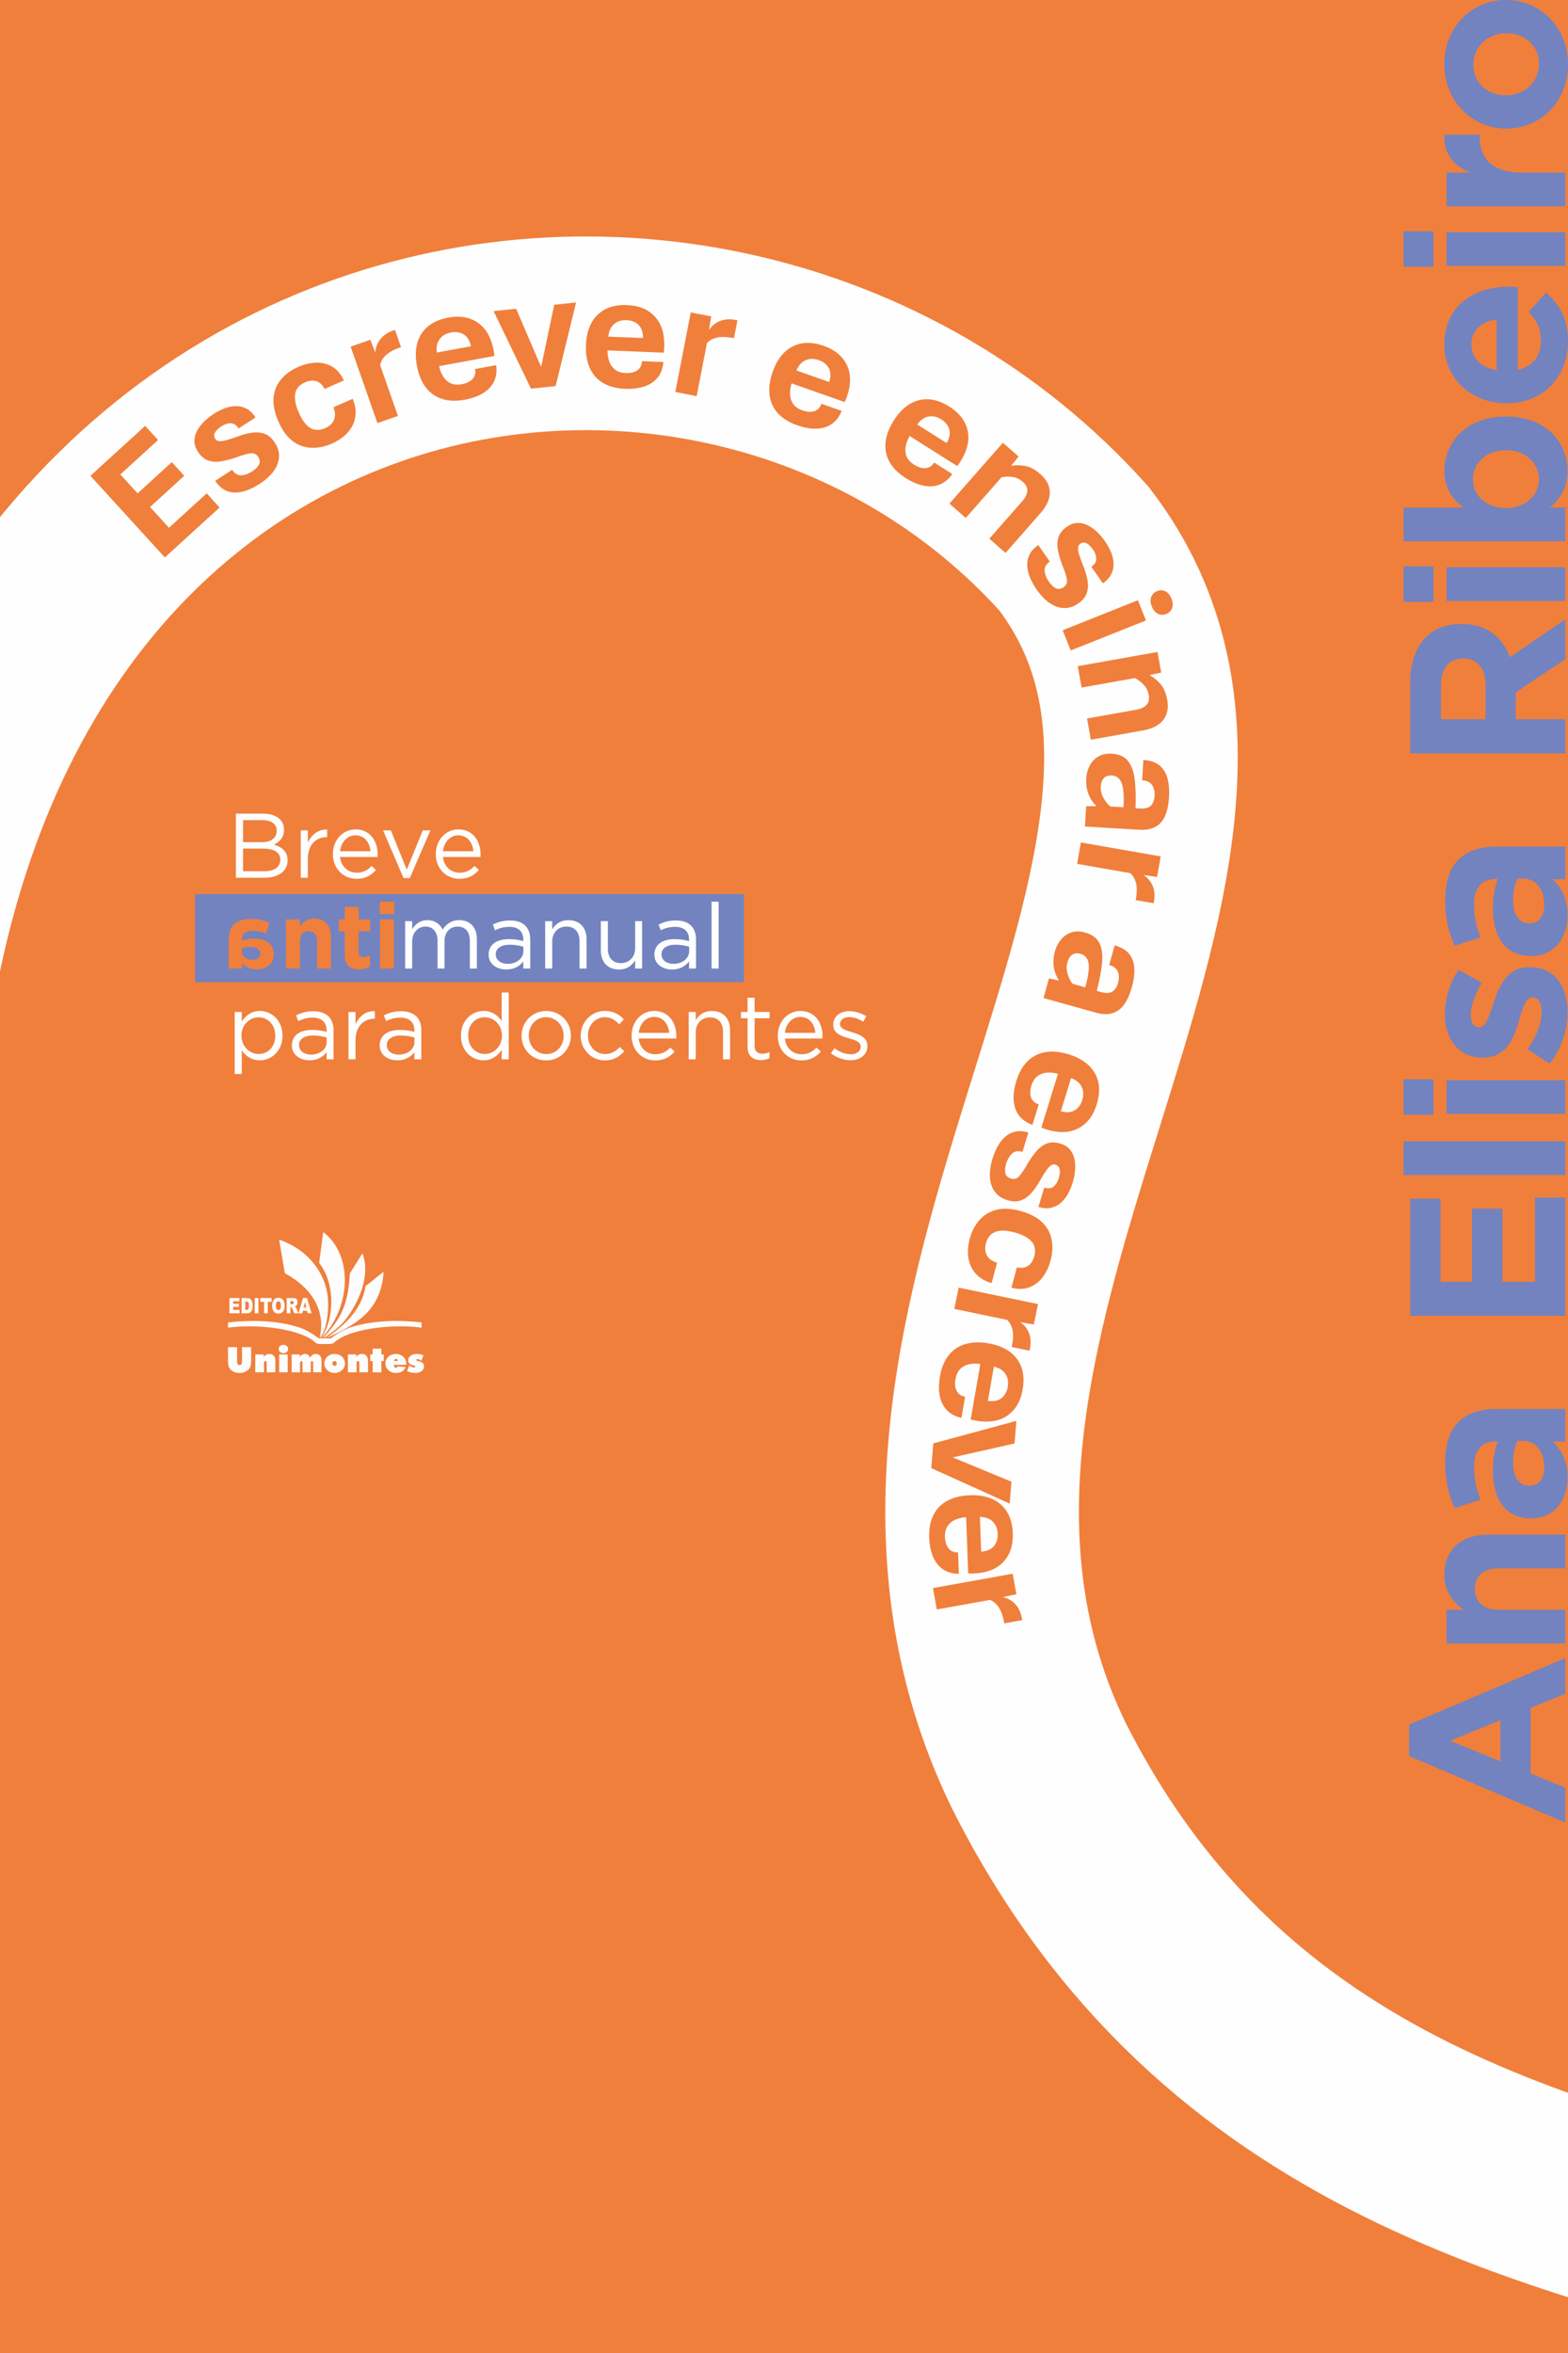 <?xml version="1.0" encoding="UTF-8"?> <svg xmlns="http://www.w3.org/2000/svg" xmlns:xlink="http://www.w3.org/1999/xlink" xmlns:xodm="http://www.corel.com/coreldraw/odm/2003" xml:space="preserve" width="120mm" height="180mm" version="1.0" style="shape-rendering:geometricPrecision; text-rendering:geometricPrecision; image-rendering:optimizeQuality; fill-rule:evenodd; clip-rule:evenodd" viewBox="0 0 11994.26 17991.39"> <defs> <style type="text/css"> .str0 {stroke:#FEFEFE;stroke-width:1480.96;stroke-miterlimit:22.926} .fil1 {fill:none} .fil4 {fill:#7283C0} .fil0 {fill:#F07F3C} .fil2 {fill:#FDFDFD} .fil3 {fill:#FEFEFE;fill-rule:nonzero} .fil6 {fill:#7283C0;fill-rule:nonzero} .fil5 {fill:#F07F3C;fill-rule:nonzero} .fil7 {fill:#F07F3C;fill-rule:nonzero} </style> <clipPath id="id0"> <path d="M-0 0l11994.26 0 0 17991.39 -11994.26 0 0 -17991.39z"></path> </clipPath> </defs> <g id="Camada_x0020_1">  <g id="_2212465222576"> <polygon class="fil0" points="-0,0 11994.26,0 11994.26,17991.39 -0,17991.39 "></polygon> <g style="clip-path:url(#id0)"> <g> <path id="_1" class="fil1 str0" d="M14247.1 17414.79c-2305.82,-609.44 -4884.48,-1096.81 -6304.03,-3921.36 -1645.98,-3395.34 2088.61,-6920.61 273.84,-9296.39 -2790.66,-3114.4 -9045.62,-2012.88 -9144.56,4996.96 -317.7,4280.59 -2529.77,5693.21 -4778.95,5690.07 -5521.89,-7.71 -2711.68,-6527.48 -8080.67,-4943.6 -3123.86,921.55 -5207.16,3021.14 -6605.71,4630.21"></path> </g> </g> <polygon class="fil1" points="-0,0 11994.26,0 11994.26,17991.39 -0,17991.39 "></polygon> <g> <path class="fil2" d="M2444.61 10232.01c54.13,-56.61 68.86,-200.47 64.89,-284.1 -10.45,-217.8 -160.4,-396.69 -374.01,-469.4l43.15 256.24c0.83,4.56 347.05,158.51 265.97,497.26z"></path> <path class="fil2" d="M2441.26 9656.92c119.44,146.78 123.66,420.34 13.54,578.51 228.21,-230.24 252.29,-636.49 17.77,-814.63l-31.32 236.12z"></path> <path class="fil2" d="M2676.12 9736.73c-13.71,290.92 -103.14,371.89 -202.95,495.74 35.31,-19.2 110.16,-77.41 140.62,-109.48 97.37,-102.44 233.03,-347.83 158.48,-539.5l-96.15 153.24z"></path> <path class="fil2" d="M2797.1 9832.12c-35.62,207.86 -189.52,316.05 -300.08,398.91 226.73,-102.83 417.42,-207.51 437.61,-506.07 -41.05,27.37 -96.48,79.79 -137.53,107.16z"></path> <path class="fil2" d="M2484.43 10233.66c-11.99,-0.14 -26.87,-0.3 -45.77,-0.3 -42.11,-30.94 -94.82,-68.49 -176.64,-91.91 -152.96,-43.79 -337.27,-50.3 -517.87,-30.11l0 40.12c236.57,-31.7 568.01,13.1 670.67,116.29 16.28,11.72 42.66,9.11 69.61,8.22 26.96,0.89 53.34,3.51 69.62,-8.22 102.66,-103.19 434.1,-148 670.67,-116.29l0 -40.12c-180.61,-20.19 -364.92,-13.68 -517.87,30.11 -81.81,23.42 -134.54,60.97 -176.64,91.91 -18.9,0 -33.77,0.16 -45.78,0.3z"></path> <path class="fil2" d="M1755.03 9924.92l75.95 0 0 25.03 -47.48 0 0 18.62 44.01 0 0 23.87 -44.01 0 0 23.06 48.89 0 0 26.46 -77.36 0 0 -117.03zm93.01 0l42.22 0c8.31,0 15.04,1.46 20.11,4.31 5.14,2.89 9.36,7.01 12.75,12.38 3.31,5.39 5.73,11.61 7.2,18.77 1.55,7.12 2.29,14.7 2.29,22.67 0,12.5 -1.1,22.19 -3.37,29.09 -2.21,6.9 -5.32,12.69 -9.28,17.32 -3.99,4.66 -8.24,7.79 -12.79,9.34 -6.24,2.12 -11.86,3.16 -16.91,3.16l-42.22 0 0 -117.03zm28.4 26.52l0 63.87 6.96 0c5.93,0 10.18,-0.82 12.68,-2.48 2.51,-1.72 4.5,-4.61 5.91,-8.78 1.44,-4.2 2.13,-10.95 2.13,-20.34 0,-12.38 -1.58,-20.88 -4.75,-25.43 -3.2,-4.59 -8.48,-6.85 -15.84,-6.85l-7.09 0zm72.18 -26.52l28.48 0 0 117.03 -28.48 0 0 -117.03zm42.38 0l86.33 0 0 28.95 -29 0 0 88.09 -28.37 0 0 -88.09 -28.97 0 0 -28.95zm91.08 58.6c0,-19.09 4.17,-33.96 12.52,-44.58 8.37,-10.68 20,-15.98 34.9,-15.98 15.28,0 27.1,5.22 35.37,15.67 8.28,10.45 12.38,25.11 12.38,43.96 0,13.65 -1.79,24.85 -5.41,33.59 -3.62,8.78 -8.86,15.56 -15.66,20.45 -6.85,4.89 -15.35,7.31 -25.56,7.31 -10.35,0 -18.92,-2.1 -25.75,-6.29 -6.76,-4.22 -12.26,-10.9 -16.49,-19.97 -4.19,-9.09 -6.32,-20.48 -6.32,-34.16zm28.37 0.08c0,11.78 1.7,20.31 5.16,25.45 3.45,5.15 8.17,7.75 14.12,7.75 6.08,0 10.81,-2.54 14.18,-7.56 3.34,-5.08 4.99,-14.13 4.99,-27.24 0,-11 -1.73,-19.03 -5.24,-24.11 -3.47,-5.1 -8.2,-7.65 -14.21,-7.65 -5.74,0 -10.35,2.6 -13.79,7.76 -3.51,5.16 -5.21,13.68 -5.21,25.6zm82.46 58.35l0 -117.03 47.32 0c8.76,0 15.48,0.97 20.08,2.9 4.68,1.9 8.4,5.46 11.23,10.65 2.85,5.21 4.26,11.55 4.26,19 0,6.49 -1.11,12.11 -3.27,16.81 -2.17,4.74 -5.18,8.58 -8.99,11.5 -2.43,1.88 -5.75,3.42 -9.96,4.63 3.36,1.46 5.82,2.87 7.37,4.31 1.04,0.96 2.56,3.04 4.55,6.15 1.96,3.15 3.29,5.56 3.94,7.29l13.8 33.79 -32.09 0 -15.14 -35.66c-1.93,-4.64 -3.62,-7.63 -5.14,-9.03l-6.98 -2.7 -2.49 0 0 47.39 -28.5 0zm28.5 -69.44l11.97 0c1.3,0 3.85,-0.56 7.54,-1.63l4.62 -3.67 1.79 -6.82c0,-3.81 -0.94,-6.71 -2.82,-8.73 -1.88,-2.04 -5.44,-3.06 -10.61,-3.06l-12.48 0 0 23.9zm127.45 50.19l-32.17 0 -4.6 19.25 -29.01 0 34.57 -117.03 31.07 0 34.43 117.03 -29.69 0 -4.61 -19.25zm-6.04 -25.36l-10.03 -42.07 -10.07 42.07 20.09 0z"></path> <path class="fil2" d="M3113.76 10482.84l17.08 -42.13c8,4.99 14.01,9.02 20.05,11.03 5.99,2.98 11.03,4 16.03,4 3,0 6.05,0 8.06,-2.02l1.99 -5c0,-4.03 -4,-6.04 -11.01,-8.02 -3.04,0 -5.05,-1 -6.04,-1 -13.05,-3.03 -22.07,-8.06 -28.12,-14.06 -6.02,-6.05 -9.02,-14.05 -9.02,-25.09 0,-14.04 6.04,-25.08 18.06,-34.12 12.06,-9.03 27.07,-14.05 46.16,-14.05 10.03,0 19.07,1.03 27.07,3.04 9.06,1.99 17.08,4 25.11,8l-16.05 41.17c-6.02,-5.05 -12.03,-8.06 -17.05,-10.04 -5.05,-2.02 -9.05,-3.02 -12.06,-3.02 -3,0 -6.01,1 -8,2.02l-2.01 4.99c0,4.03 5.02,6.05 15.03,9.03l6.02 1.02c13.04,3.01 23.09,8.04 29.11,14.04 6.02,6.05 9.03,14.05 9.03,23.07 0,16.08 -6.02,28.12 -18.07,38.13 -12.03,9.05 -29.09,14.07 -49.15,14.07 -11.03,0 -21.11,-1.03 -32.14,-4.03 -10.01,-2.02 -20.05,-6.02 -30.07,-11.03zm-99.36 -77.25l29.12 1.01c0,-6.04 -1,-10.07 -4.03,-12.04 -1.96,-3.02 -5.99,-4.03 -10.02,-4.03 -4,0 -8.03,1.01 -10.05,4.03 -3.01,3 -5.03,6.01 -5.03,11.03zm92.36 30.1l-93.32 0 0 2.01c0,7.01 0.96,12.03 3.98,15.04 2.01,4 6.04,5.02 11.03,5.02 3.03,0 6.04,0 8.06,-2.01 1.98,-2.02 4,-5 6.01,-8.03l60.21 4.03c-5.03,15.03 -14.05,26.07 -27.1,34.09 -13.05,8.04 -29.09,12.06 -48.18,12.06 -10.04,0 -20.06,-2.02 -29.08,-5.03 -9.03,-3.03 -18.07,-8.03 -25.08,-14.06 -8.04,-7.01 -14.07,-15.04 -19.07,-24.09 -4.03,-10.03 -6.04,-19.04 -6.04,-29.08 0,-11.04 2.01,-21.06 6.04,-30.11 5,-9.03 11.03,-17.05 19.07,-24.06 7.01,-6.05 16.05,-11.04 25.08,-14.07 9.02,-3.01 19.04,-5.03 29.08,-5.03 15.06,0 28.12,3.04 39.15,9.03 12.03,6.04 21.06,14.07 29.12,25.11 3.99,6.02 7.01,12.02 9.02,19.07 2.02,7.01 2.98,14.01 2.98,22.07l0 5 -0.96 3.03zm-255.91 57.19l0 -86.28 -19.03 0 0 -50.19 19.03 0 0 -44.14 66.25 0 0 44.14 18.04 0 0 50.19 -18.04 0 0 86.28 -66.25 0zm-189.6 0l0 -136.46 64.2 0 0 19.07c5.03,-8.04 12.03,-13.05 19.07,-17.05 6.02,-4.03 14.04,-6.05 23.09,-6.05 14.02,0 26.08,4.03 34.1,13.05 8.03,9.03 13.04,21.08 13.04,36.12l0 91.32 -66.24 0 0 -69.25c0,-5.99 -1,-11.03 -2.01,-13.05 -1.99,-3.01 -3.98,-3.98 -7.01,-3.98 -4.03,0 -7.01,0.97 -9.03,3.98 -2.01,3.03 -3.01,8.07 -3.01,13.05l0 69.25 -66.22 0zm-22.07 -67.23c0,10.04 -3.04,19.05 -7.04,29.08 -4,9.05 -10.05,17.08 -19.07,24.09 -7.03,6.04 -15.06,11.03 -24.08,14.06 -9.03,3.01 -19.04,5.03 -29.11,5.03 -11.03,0 -21.06,-2.02 -30.11,-5.03 -9.03,-3.03 -17.05,-8.03 -24.06,-14.06 -8.04,-7.01 -14.07,-15.04 -18.07,-24.09 -4,-9.03 -7.04,-19.04 -7.04,-29.08 0,-11.04 3.04,-21.06 7.04,-30.11 4,-9.03 10.04,-17.05 18.07,-24.06 7.01,-6.05 15.03,-11.04 24.06,-14.07 9.05,-3.01 19.07,-5.03 30.11,-5.03 10.07,0 20.08,2.02 29.11,5.03 9.02,3.03 17.05,8.03 25.11,14.07 8,7.01 14.04,15.03 18.04,24.06 4,9.05 7.04,19.06 7.04,30.11zm-79.29 18.04c4.03,0 8.06,-1.99 11.05,-5 2.98,-4.03 5,-8.06 5,-13.04 0,-6.05 -2.02,-11.04 -5,-14.05 -3,-3.01 -7.03,-5 -11.05,-5 -5,0 -9.03,1.99 -12,5 -3.04,3.01 -5.05,8.01 -5.05,14.05 0,4.99 2.01,10.04 5.05,13.04 2.98,3.01 7.01,5 12,5zm-329.07 49.19l0 -136.46 63.18 0 0 19.07c5.02,-8.04 11.03,-13.05 17.07,-17.05 6,-4.03 13.05,-6.05 21.06,-6.05 10.04,0 17.04,2.02 24.09,7.04 6.01,5.03 11.03,12.06 15.06,22.08 4.99,-10.02 12.02,-17.05 19.06,-22.08 8.01,-4 16.06,-7.04 25.08,-7.04 13.05,0 24.09,4.03 32.08,13.05 8.04,9.03 12.06,21.08 12.06,36.12l0 91.32 -64.2 0 0 -68.23c0,-7.01 0,-12.05 -2.02,-14.07 -1.02,-3.01 -3.01,-3.98 -6.04,-3.98 -4.01,0 -6.03,0.97 -8.04,3.98 -1.99,3.03 -1.99,8.07 -1.99,14.07l0 68.23 -63.24 0 0 -68.23c0,-7.01 -0.96,-12.05 -1.98,-14.07 -1,-3.01 -3.01,-3.98 -7.04,-3.98 -2.98,0 -6.02,0.97 -7.01,3.98 -2.02,3.03 -3.01,8.07 -3.01,14.07l0 68.23 -64.2 0zm-95.32 -136.46l65.2 0 0 136.46 -65.2 0 0 -136.46zm68.2 -42.15c0,10.08 -3,18.07 -10.02,23.06 -6.04,6.05 -15.06,9.06 -25.08,9.06 -11.03,0 -20.08,-3.01 -27.13,-9.06 -5.98,-4.99 -9.02,-12.98 -9.02,-23.06 0,-9.03 3.04,-17.05 9.02,-22.07 7.05,-6.02 15.07,-9.03 27.13,-9.03 11.03,0 19.04,3.01 25.08,9.03 7.02,5.02 10.02,13.04 10.02,22.07zm-250.85 178.61l0 -136.46 64.23 0 0 19.07c5,-8.04 12.05,-13.05 19.06,-17.05 7.05,-4.03 14.05,-6.05 23.07,-6.05 14.04,0 26.1,4.03 34.13,13.05 9.05,9.03 13.01,21.08 13.01,36.12l0 91.32 -66.19 0 0 -69.25c0,-5.99 -1.01,-11.03 -2.01,-13.05 -1.02,-3.01 -4.03,-3.98 -7.04,-3.98 -4.01,0 -7.04,0.97 -9.05,3.98 -1.99,3.03 -2.98,8.07 -2.98,13.05l0 69.25 -66.25 0zm-208.69 -88.29l0 -104.34 69.22 0 0 105.34c0,12.05 1.02,20.06 4.03,25.05 3.01,4.03 8.03,7.06 15.06,7.06 7.02,0 12.03,-3.03 15.04,-8.02 3.01,-4.03 4,-13.05 4,-24.09l0 -105.34 69.26 0 0 104.34c0,14.05 -1.03,25.09 -3.04,34.1 -0.97,9.03 -3.97,16.03 -8,22.07 -8.04,12.05 -18.04,21.08 -32.12,27.1 -13.04,7.01 -28.09,10.05 -45.14,10.05 -17.07,0 -32.13,-3.04 -46.16,-10.05 -13.05,-6.02 -23.06,-15.04 -31.12,-27.1 -4.01,-6.04 -7.01,-13.04 -8.04,-22.07 -2.01,-9.02 -3,-20.05 -3,-34.1z"></path> </g> <path class="fil3" d="M1795.26 8211.71l53.91 0 0 -181.34c28.01,40.61 71.42,77.02 138.63,77.02 87.52,0 172.94,-70.02 172.94,-188.35l0 -1.4c0,-119.03 -86.12,-187.64 -172.94,-187.64 -66.52,0 -109.23,37.1 -138.63,80.51l0 -72.82 -53.91 0 0 474.01zm182.74 -152.64c-67.21,0 -130.93,-56.01 -130.93,-140.03l0 -1.4c0,-82.62 63.72,-139.33 130.93,-139.33 68.62,0 127.43,54.61 127.43,140.03l0 1.4c0,87.52 -57.41,139.33 -127.43,139.33zm389.99 48.32c63.72,0 105.03,-29.42 130.23,-61.62l0 53.91 53.21 0 0 -221.25c0,-46.21 -12.6,-81.22 -37.81,-106.42 -25.9,-25.91 -65.81,-39.91 -116.92,-39.91 -53.21,0 -91.72,12.6 -131.63,30.81l16.1 44.11c33.6,-15.4 67.22,-25.91 109.93,-25.91 67.92,0 107.12,33.61 107.12,98.02l0 11.2c-32.2,-9.11 -64.41,-15.4 -110.63,-15.4 -91.72,0 -154.74,40.61 -154.74,118.32l0 1.4c0,74.22 67.22,112.74 135.14,112.74zm10.5 -43.42c-49.02,0 -91.03,-26.6 -91.03,-72.12l0 -1.4c0,-43.41 38.51,-72.82 105.73,-72.82 44.11,0 79.11,7.71 105.72,15.4l0 33.6c0,57.42 -53.9,97.32 -120.42,97.32zm287.06 35.71l53.91 0 0 -144.23c0,-109.23 64.42,-165.94 143.53,-165.94l4.21 0 0 -58.11c-68.62,-2.81 -121.13,40.61 -147.74,100.82l0 -94.52 -53.91 0 0 361.99zm373.89 7.71c63.72,0 105.03,-29.42 130.23,-61.62l0 53.91 53.21 0 0 -221.25c0,-46.21 -12.6,-81.22 -37.81,-106.42 -25.9,-25.91 -65.81,-39.91 -116.92,-39.91 -53.21,0 -91.72,12.6 -131.63,30.81l16.1 44.11c33.6,-15.4 67.22,-25.91 109.93,-25.91 67.92,0 107.12,33.61 107.12,98.02l0 11.2c-32.2,-9.11 -64.41,-15.4 -110.63,-15.4 -91.72,0 -154.74,40.61 -154.74,118.32l0 1.4c0,74.22 67.22,112.74 135.14,112.74zm10.5 -43.42c-49.02,0 -91.03,-26.6 -91.03,-72.12l0 -1.4c0,-43.41 38.51,-72.82 105.73,-72.82 44.11,0 79.11,7.71 105.72,15.4l0 33.6c0,57.42 -53.9,97.32 -120.42,97.32zm649.05 43.42c66.52,0 109.23,-37.11 138.63,-80.52l0 72.82 53.91 0 0 -511.13 -53.91 0 0 218.46c-28.01,-40.61 -71.42,-77.01 -138.63,-77.01 -86.82,0 -172.94,70.02 -172.94,188.34l0 1.4c0,119.03 86.12,187.65 172.94,187.65zm9.81 -48.32c-68.62,0 -127.43,-54.61 -127.43,-140.03l0 -1.4c0,-87.52 57.41,-139.33 127.43,-139.33 67.22,0 130.93,56.01 130.93,139.33l0 1.4c0,83.32 -63.71,140.03 -130.93,140.03zm468.41 49.02c109.23,0 189.75,-86.83 189.75,-189.05l0 -1.4c0,-102.22 -79.82,-187.64 -188.35,-187.64 -109.23,0 -189.04,86.82 -189.04,189.04l0 1.4c0,102.22 79.11,187.65 187.64,187.65zm1.4 -48.32c-76.31,0 -133.73,-63.01 -133.73,-140.73l0 -1.4c0,-76.31 53.91,-140.03 132.33,-140.03 76.32,0 134.44,63.72 134.44,141.43l0 1.4c0,76.32 -54.61,139.33 -133.04,139.33zm448.81 48.32c67.92,0 111.33,-29.42 147.74,-70.02l-34.31 -32.21c-28.71,30.81 -64.42,53.91 -110.63,53.91 -75.61,0 -133.03,-62.31 -133.03,-140.73l0 -1.4c0,-77.72 56.01,-140.03 129.53,-140.03 49.01,0 81.22,24.51 109.93,54.61l35.7 -37.81c-33.6,-35.7 -76.31,-64.41 -144.93,-64.41 -105.73,0 -185.54,86.82 -185.54,189.04l0 1.4c0,101.52 79.81,187.65 185.54,187.65zm258.37 -167.34l287.06 0c0.7,-8.41 0.7,-14 0.7,-18.91 0,-106.42 -61.61,-191.84 -168.74,-191.84 -100.12,0 -173.64,84.02 -173.64,189.04 0,112.73 81.22,189.05 180.64,189.05 68.62,0 112.73,-27.31 149.13,-67.92l-33.6 -30.11c-29.41,30.81 -64.42,51.11 -114.13,51.11 -63.72,0 -119.73,-44.11 -127.43,-120.42zm0 -43.41c7.7,-70.02 55.31,-121.83 117.62,-121.83 71.42,0 109.23,56.01 115.52,121.83l-233.15 0zm382.29 202.34l53.91 0 0 -207.25c0,-67.92 46.21,-113.43 108.53,-113.43 63.71,0 100.12,42.01 100.12,109.23l0 211.45 53.91 0 0 -224.75c0,-86.12 -51.12,-144.93 -138.63,-144.93 -62.31,0 -100.12,31.5 -123.93,70.72l0 -63.02 -53.91 0 0 361.99zm552.44 6.3c25.91,0 46.21,-5.6 65.12,-15.4l0 -46.21c-18.91,9.11 -34.31,12.6 -52.51,12.6 -36.41,0 -60.91,-16.1 -60.91,-60.21l0 -211.45 114.83 0 0 -47.62 -114.83 0 0 -109.23 -53.91 0 0 109.23 -50.42 0 0 47.62 50.42 0 0 218.45c0,73.51 44.11,102.22 102.22,102.22zm183.44 -165.23l287.06 0c0.7,-8.41 0.7,-14 0.7,-18.91 0,-106.42 -61.61,-191.84 -168.74,-191.84 -100.12,0 -173.64,84.02 -173.64,189.04 0,112.73 81.22,189.05 180.64,189.05 68.62,0 112.73,-27.31 149.13,-67.92l-33.6 -30.11c-29.41,30.81 -64.42,51.11 -114.13,51.11 -63.72,0 -119.73,-44.11 -127.43,-120.42zm0 -43.41c7.7,-70.02 55.31,-121.83 117.62,-121.83 71.42,0 109.23,56.01 115.52,121.83l-233.15 0zm502.02 209.35c72.12,0 128.83,-39.91 128.83,-108.53l0 -1.4c0,-65.12 -60.21,-86.83 -116.22,-103.63 -48.32,-14.7 -93.13,-28.01 -93.13,-62.31l0 -1.4c0,-30.11 27.31,-52.51 70.02,-52.51 35.01,0 73.51,13.3 107.13,35l24.51 -40.6c-37.11,-24.51 -86.13,-39.91 -130.24,-39.91 -71.42,0 -123.23,41.31 -123.23,103.62l0 1.4c0,66.52 63.02,86.12 119.73,102.22 47.61,13.3 90.32,27.31 90.32,63.72l0 1.4c0,35.01 -31.5,57.41 -74.91,57.41 -42.71,0 -86.12,-16.8 -125.33,-46.21l-27.31 38.51c40.61,32.9 98.02,53.21 149.84,53.21z"></path> <polygon class="fil4" points="1492.19,6836.21 5690.67,6836.21 5690.67,7509.77 1492.19,7509.77 "></polygon> <path class="fil3" d="M1804.37 6711.22l217.76 0c107.12,0 177.83,-49.72 177.83,-133.74l0 -1.4c0,-67.21 -46.91,-100.82 -105.02,-118.32 38.5,-16.8 77.71,-49.72 77.71,-113.43l0 -1.4c0,-31.51 -11.2,-57.41 -31.5,-78.42 -28.01,-27.31 -72.12,-43.41 -128.13,-43.41l-208.65 0 0 490.12zm54.61 -271.66l0 -168.74 149.14 0c70.02,0 108.52,31.5 108.52,79.81l0 1.4c0,57.41 -46.21,87.53 -112.73,87.53l-144.93 0zm0 221.94l0 -172.94 154.74 0c85.42,0 130.23,30.81 130.23,84.02l0 1.4c0,54.61 -46.21,87.52 -120.42,87.52l-164.54 0zm441.8 49.72l53.91 0 0 -144.23c0,-109.23 64.42,-165.94 143.53,-165.94l4.21 0 0 -58.11c-68.62,-2.81 -121.13,40.61 -147.74,100.82l0 -94.52 -53.91 0 0 361.99zm300.38 -158.93l287.06 0c0.7,-8.41 0.7,-14 0.7,-18.91 0,-106.42 -61.61,-191.84 -168.74,-191.84 -100.12,0 -173.64,84.02 -173.64,189.04 0,112.73 81.22,189.05 180.64,189.05 68.62,0 112.73,-27.31 149.13,-67.92l-33.6 -30.11c-29.41,30.81 -64.42,51.11 -114.13,51.11 -63.72,0 -119.73,-44.11 -127.43,-120.42zm0 -43.41c7.7,-70.02 55.31,-121.83 117.62,-121.83 71.42,0 109.23,56.01 115.52,121.83l-233.15 0zm485.91 205.14l47.61 0 157.54 -364.79 -58.12 0 -122.52 300.38 -121.83 -300.38 -59.51 0 156.83 364.79zm301.08 -161.73l287.06 0c0.7,-8.41 0.7,-14 0.7,-18.91 0,-106.42 -61.61,-191.84 -168.74,-191.84 -100.12,0 -173.64,84.02 -173.64,189.04 0,112.73 81.22,189.05 180.64,189.05 68.62,0 112.73,-27.31 149.13,-67.92l-33.6 -30.11c-29.41,30.81 -64.42,51.11 -114.13,51.11 -63.72,0 -119.73,-44.11 -127.43,-120.42zm0 -43.41c7.7,-70.02 55.31,-121.83 117.62,-121.83 71.42,0 109.23,56.01 115.52,121.83l-233.15 0z"></path> <path class="fil5" d="M1965.41 7412.45c-51.81,0 -87.52,-18.9 -113.43,-47.61l0 40.61 -102.92 0 0 -217.75c0,-50.42 12.6,-91.73 40.61,-119.73 26.61,-26.6 68.62,-42.01 126.73,-42.01 63.71,0 104.32,11.9 145.63,30.12l-26.61 81.21c-34.3,-12.6 -63.01,-20.3 -103.62,-20.3 -53.21,0 -80.52,24.51 -80.52,68.62l0 6.3c26.61,-9.11 53.91,-15.4 91.73,-15.4 88.92,0 151.23,37.81 151.23,119.72l0 1.4c0,74.22 -58.11,114.83 -128.83,114.83zm-32.2 -73.51c34.3,0 58.11,-16.8 58.11,-45.51l0 -1.4c0,-33.6 -28.01,-51.82 -73.51,-51.82 -25.91,0 -49.72,5.61 -67.92,14l0 18.91c0,38.5 33.6,65.81 83.32,65.81z"></path> <path class="fil5" d="M2188.06 7405.46l106.43 0 0 -209.35c0,-50.42 25.91,-76.31 66.52,-76.31 40.61,0 64.41,25.9 64.41,76.31l0 209.35 106.43 0 0 -242.95c0,-86.13 -46.91,-139.33 -127.43,-139.33 -53.91,0 -85.42,28.71 -109.93,60.21l0 -53.21 -106.43 0 0 375.29z"></path> <path class="fil5" d="M2746.11 7411.75c35.71,0 61.62,-8.4 84.02,-21.7l0 -85.42c-15.4,8.4 -32.9,13.3 -52.5,13.3 -23.81,0 -34.31,-11.9 -34.31,-36.41l0 -160.33 88.23 0 0 -91.03 -88.23 0 0 -95.92 -106.42 0 0 95.92 -44.82 0 0 91.03 44.82 0 0 177.83c0,86.83 44.11,112.73 109.22,112.73z"></path> <path class="fil5" d="M2904.36 6988.86l112.03 0 0 -94.52 -112.03 0 0 94.52zm2.8 416.6l106.42 0 0 -375.29 -106.42 0 0 375.29z"></path> <path class="fil3" d="M3099 7405.46l53.91 0 0 -206.55c0,-66.52 43.41,-114.13 100.82,-114.13 57.41,0 93.13,39.91 93.13,107.83l0 212.85 53.21 0 0 -208.65c0,-71.42 45.51,-112.03 100.12,-112.03 58.81,0 93.83,39.21 93.83,109.23l0 211.45 53.91 0 0 -224.05c0,-89.62 -51.12,-145.63 -134.44,-145.63 -63.02,0 -101.52,32.2 -127.43,72.12 -19.61,-40.61 -57.41,-72.12 -116.22,-72.12 -60.92,0 -93.13,32.9 -116.93,68.61l0 -60.91 -53.91 0 0 361.99z"></path> <path class="fil3" d="M3872.71 7413.16c63.72,0 105.03,-29.42 130.23,-61.62l0 53.91 53.21 0 0 -221.25c0,-46.21 -12.6,-81.22 -37.81,-106.42 -25.9,-25.91 -65.81,-39.91 -116.92,-39.91 -53.21,0 -91.72,12.6 -131.63,30.81l16.1 44.11c33.6,-15.4 67.22,-25.91 109.93,-25.91 67.92,0 107.12,33.61 107.12,98.02l0 11.2c-32.2,-9.11 -64.41,-15.4 -110.63,-15.4 -91.72,0 -154.74,40.61 -154.74,118.32l0 1.4c0,74.22 67.22,112.74 135.14,112.74zm10.5 -43.42c-49.02,0 -91.03,-26.6 -91.03,-72.12l0 -1.4c0,-43.41 38.51,-72.82 105.73,-72.82 44.11,0 79.11,7.71 105.72,15.4l0 33.6c0,57.42 -53.9,97.32 -120.42,97.32z"></path> <path class="fil3" d="M4170.27 7405.46l53.91 0 0 -207.25c0,-67.92 46.21,-113.43 108.53,-113.43 63.71,0 100.12,42.01 100.12,109.23l0 211.45 53.91 0 0 -224.75c0,-86.12 -51.12,-144.93 -138.63,-144.93 -62.31,0 -100.12,31.5 -123.93,70.72l0 -63.02 -53.91 0 0 361.99z"></path> <path class="fil3" d="M4734.61 7413.16c62.31,0 99.42,-31.51 123.93,-70.73l0 63.02 53.2 0 0 -361.99 -53.2 0 0 207.25c0,67.92 -46.92,113.43 -108.53,113.43 -63.72,0 -100.12,-42.01 -100.12,-109.23l0 -211.45 -53.91 0 0 224.75c0,86.12 51.12,144.94 138.63,144.94z"></path> <path class="fil3" d="M5140.71 7413.16c63.72,0 105.03,-29.42 130.23,-61.62l0 53.91 53.21 0 0 -221.25c0,-46.21 -12.6,-81.22 -37.81,-106.42 -25.9,-25.91 -65.81,-39.91 -116.92,-39.91 -53.21,0 -91.72,12.6 -131.63,30.81l16.1 44.11c33.6,-15.4 67.22,-25.91 109.93,-25.91 67.92,0 107.12,33.61 107.12,98.02l0 11.2c-32.2,-9.11 -64.41,-15.4 -110.63,-15.4 -91.72,0 -154.74,40.61 -154.74,118.32l0 1.4c0,74.22 67.22,112.74 135.14,112.74zm10.5 -43.42c-49.02,0 -91.03,-26.6 -91.03,-72.12l0 -1.4c0,-43.41 38.51,-72.82 105.73,-72.82 44.11,0 79.11,7.71 105.72,15.4l0 33.6c0,57.42 -53.9,97.32 -120.42,97.32z"></path> <polygon class="fil3" points="5443.2,7405.46 5497.11,7405.46 5497.11,6894.33 5443.2,6894.33 "></polygon> <path class="fil6" d="M11973.92 13935.75l0 -266.14 -266.14 -108.49 0 -501.77 266.14 -108.49 0 -272.92 -1195.09 508.55 0 240.71 1195.09 508.55zm-496.68 -467.87l-384.8 -157.65 384.8 -157.64 0 315.3zm496.68 -901.34l0 -257.66 -506.86 0c-122.04,0 -184.77,-62.72 -184.77,-161.04 0,-98.32 62.73,-155.96 184.77,-155.96l506.86 0 0 -257.67 -588.22 0c-208.51,0 -337.34,113.58 -337.34,308.52 0,130.53 69.51,206.81 145.78,266.14l-128.83 0 0 257.66 908.61 0zm16.95 -1269.17c0,-125.45 -45.77,-211.9 -115.27,-274.62l98.32 0 0 -249.19 -527.2 0c-122.05,0 -222.06,30.52 -289.87,98.32 -64.41,64.41 -101.71,166.12 -101.71,306.82 0,154.26 28.83,252.58 72.9,352.59l196.64 -64.42c-30.51,-83.06 -49.16,-152.56 -49.16,-250.88 0,-128.83 59.33,-194.95 166.13,-194.95l15.25 0c-22.04,64.42 -37.29,130.53 -37.29,222.07 0,215.28 91.54,366.15 289.87,366.15l3.39 0c179.68,0 278.01,-140.7 278.01,-311.91zm-177.99 -77.98c0,83.06 -40.68,140.7 -110.19,140.7l-3.39 0c-81.36,0 -125.44,-67.81 -125.44,-177.99 0,-62.72 13.56,-120.35 33.9,-164.43l45.77 0c93.24,0 159.34,81.37 159.34,201.72zm161.04 -1158.99l0 -903.52 -232.24 0 0 644.16 -249.19 0 0 -559.41 -232.23 0 0 559.41 -240.71 0 0 -635.69 -232.24 0 0 895.04 1186.61 0zm0 -1075.94l0 -257.67 -1237.47 0 0 257.67 1237.47 0zm-1008.62 -460.58l0 -271.23 -228.85 0 0 271.23 228.85 0zm1008.62 -6.79l0 -257.67 -908.61 0 0 257.67 908.61 0zm16.95 -774.19c0,-196.64 -91.54,-347.5 -293.26,-347.5l-3.4 0c-166.12,0 -227.15,147.48 -269.52,274.61 -33.9,98.32 -57.64,184.78 -108.5,184.78l-3.39 0c-35.59,0 -62.72,-32.21 -62.72,-94.93 0,-66.11 32.2,-155.96 84.76,-245.79l-177.99 -98.32c-66.11,98.32 -105.1,223.76 -105.1,339.03 0,183.08 103.41,332.25 288.18,332.25l3.39 0c176.3,0 235.63,-144.08 272.92,-271.22 30.52,-100.01 49.16,-188.16 105.1,-188.16l3.39 0c40.69,0 67.81,33.9 67.81,108.49 0,84.76 -37.29,188.16 -108.49,286.48l169.52 110.18c94.92,-120.35 137.3,-262.74 137.3,-389.88zm0 -745.37c0,-125.45 -45.77,-211.9 -115.27,-274.62l98.32 0 0 -249.19 -527.2 0c-122.05,0 -222.06,30.52 -289.87,98.32 -64.41,64.41 -101.71,166.12 -101.71,306.82 0,154.26 28.83,252.58 72.9,352.59l196.64 -64.42c-30.51,-83.06 -49.16,-152.56 -49.16,-250.88 0,-128.83 59.33,-194.95 166.13,-194.95l15.25 0c-22.04,64.42 -37.29,130.53 -37.29,222.07 0,215.28 91.54,366.15 289.87,366.15l3.39 0c179.68,0 278.01,-140.7 278.01,-311.91zm-177.99 -77.98c0,83.06 -40.68,140.7 -110.19,140.7l-3.39 0c-81.36,0 -125.44,-67.81 -125.44,-177.99 0,-62.72 13.56,-120.35 33.9,-164.43l45.77 0c93.24,0 159.34,81.37 159.34,201.72zm161.04 -1158.99l0 -261.06 -379.72 0 0 -205.11 379.72 -254.28 0 -305.12 -423.79 289.87c-55.94,-150.87 -176.3,-254.28 -367.85,-254.28l-3.39 0c-111.88,0 -205.11,35.6 -271.23,101.71 -77.97,77.97 -120.35,194.95 -120.35,345.81l0 542.45 1186.61 0zm-610.26 -261.06l-340.73 0 0 -259.36c0,-127.14 57.63,-205.12 169.52,-205.12l3.39 0c100.01,0 167.82,72.9 167.82,200.03l0 264.44zm-398.36 -897.94l0 -271.23 -228.85 0 0 271.23 228.85 0zm1008.62 -6.79l0 -257.67 -908.61 0 0 257.67 908.61 0zm16.95 -996.25c0,-215.29 -166.13,-413.62 -469.56,-413.62l-3.4 0c-303.42,0 -469.56,201.72 -469.56,413.62 0,133.92 62.72,220.37 147.48,283.09l-459.39 0 0 257.66 1237.47 0 0 -257.66 -118.66 0c72.9,-61.03 135.62,-145.79 135.62,-283.09zm-218.68 66.11c0,120.36 -100.01,220.37 -250.88,220.37l-3.4 0c-150.87,0 -250.88,-100.01 -250.88,-220.37 0,-120.35 100.01,-222.06 250.88,-222.06l3.4 0c152.56,0 250.88,101.71 250.88,222.06zm222.06 -1055.59c0,-164.43 -64.42,-286.48 -169.52,-371.24l-130.53 147.48c66.12,71.2 93.24,133.92 93.24,220.37 0,115.26 -61.02,196.64 -177.98,222.06l0 -632.3c-23.74,-1.7 -47.47,-3.39 -67.81,-3.39 -257.67,0 -493.29,139 -493.29,442.44 0,264.44 213.59,449.22 472.95,449.22l3.39 0c278.01,0 469.56,-201.72 469.56,-474.64zm-545.84 222.06c-116.96,-20.34 -193.25,-89.85 -193.25,-196.64 0,-108.49 77.97,-176.3 193.25,-191.56l0 388.19zm-483.12 -791.14l0 -271.23 -228.85 0 0 271.23 228.85 0zm1008.62 -6.79l0 -257.67 -908.61 0 0 257.67 908.61 0zm0 -455.5l0 -257.66 -335.64 0c-216.99,0 -320.39,-105.1 -320.39,-276.32l0 -13.55 -269.53 0c-6.78,152.56 74.58,237.32 200.02,289.87l-183.07 0 0 257.66 908.61 0zm20.34 -1084.41c0,-283.08 -211.89,-493.28 -472.94,-493.28l-3.4 0c-261.06,0 -469.56,208.5 -469.56,489.9 0,283.09 211.9,493.29 472.95,493.29l3.39 0c261.06,0 469.56,-208.51 469.56,-489.91zm-222.06 -3.39c0,142.39 -116.96,239.02 -250.88,239.02l-3.4 0c-133.92,0 -247.49,-88.15 -247.49,-235.63 0,-142.39 116.96,-239.02 250.89,-239.02l3.39 0c133.92,0 247.49,88.15 247.49,235.63z"></path> <path class="fil7" d="M1261.04 4262.34l-569.38 -623.98 418.69 -382.04 98.65 108.11 -288.41 263.17 132.02 144.67 261.49 -238.61 95.18 104.31 -261.49 238.62 144.86 158.76 288.41 -263.16 98.65 108.11 -418.68 382.04zm727.13 -563.75c-28.58,18.57 -58.18,33.97 -88.88,46.51 -31,12.47 -61.56,19.31 -92.07,20.74 -30.51,1.43 -59.56,-4.74 -86.98,-18.61 -27.6,-13.75 -52.16,-37.4 -73.88,-70.83l129.55 -84.19c19.15,29.47 42.53,43.41 70.12,41.83 27.78,-1.69 54.94,-11.41 81.89,-28.94 26.77,-17.4 44.63,-35.14 53.63,-53.51 9.02,-18.38 6.69,-38.08 -6.86,-58.92 -12.73,-19.59 -30.81,-28.54 -54.42,-26.74 -23.62,1.81 -60.29,11.83 -110.2,30.22 -42.31,14.72 -81.72,25.27 -118.64,31.36 -36.85,5.82 -70,3.58 -99.95,-7.11 -29.83,-10.51 -55.89,-32.93 -78.31,-67.43 -17.4,-26.78 -26.24,-53.74 -25.99,-80.48 -0.04,-26.81 6.5,-52.52 19.69,-77.45 13.01,-24.81 30.7,-48.32 52.88,-70.41 22.49,-22.03 47.15,-41.9 74.1,-59.41 26.41,-17.16 53.85,-31.17 82.58,-42.42 28.65,-10.95 57.31,-16.8 85.97,-17.53 28.48,-0.63 55.79,5.65 81.79,18.9 26.12,13.44 49.7,35.94 70.37,67.74l-129.56 84.2c-17.51,-26.96 -37.92,-40.26 -61.4,-39.83 -23.49,0.45 -46.46,7.97 -68.91,22.56 -24.27,15.76 -40.86,31.91 -50.02,48.1 -9.18,16.17 -8.29,32.46 2.58,49.18 6.19,9.52 15.98,15.17 29.58,16.81 13.47,1.47 31.8,-0.99 55.11,-7.2 23.38,-6.51 53.03,-16.33 89.33,-29.69 38.44,-13.99 74.8,-23.32 109.1,-27.97 34.58,-4.6 66.18,-1.61 95.28,9.37 29,10.8 54.35,32.91 75.95,66.15 20.32,31.28 31.21,61.76 32.81,91.39 1.44,29.74 -3.95,58.02 -16.14,84.87 -12.2,26.84 -29.8,52.07 -52.59,75.58 -23.1,23.44 -48.78,44.48 -77.52,63.16zm550.31 -306.7c-51.99,22.86 -103.95,33.52 -155.21,31.94 -51.45,-1.5 -98.98,-18.05 -142.69,-49.86 -43.72,-31.81 -80.4,-81.7 -110.15,-149.38 -29.67,-67.48 -42.39,-128.37 -37.79,-182.35 4.59,-53.98 23.51,-100.92 56.57,-140.73 32.85,-39.73 76.84,-71.72 131.58,-95.77 47.48,-20.87 93.97,-31.71 139.2,-32.63 45.44,-1.01 86.36,9.55 122.89,31.4 36.64,21.59 65.61,56.6 87.22,104.68l-147.71 64.94c-13.89,-29.47 -33.94,-48.98 -59.86,-58.42 -26.21,-9.55 -55.98,-6.99 -89.33,7.67 -43.93,19.32 -69.1,48.88 -75.28,88.58 -5.99,39.63 3.43,87.68 28.27,144.18 16.13,36.68 33.87,65.86 53.88,87.96 19.93,21.91 42.28,35.48 66.68,40.92 24.58,5.34 51.45,1.49 80.48,-11.27 34.13,-15 56.77,-36.44 68.24,-64.17 11.16,-27.86 9.57,-59.69 -5.17,-95.34l147.52 -64.85c20.74,49.86 27.26,96.63 19.62,140.47 -7.45,43.77 -26.75,82.93 -57.71,117.37 -30.98,34.44 -71.43,62.77 -121.25,84.67zm348.57 -156.49l-204.73 -584.91 150.47 -52.67 37.8 98.24c2.78,-40.02 15.89,-74.57 39.58,-103.53 23.42,-29.09 56.57,-51.14 99.25,-66.08l11.72 -4.1 46.23 132.07 -14.76 5.18c-23.26,8.14 -44.73,18.15 -64.68,29.9 -19.82,11.48 -36.68,25.56 -50.48,41.96 -13.85,16.2 -23.86,35.6 -30.24,58.26l136.77 390.75 -156.94 54.93zm668.05 -179.1c-67.03,12.32 -125.62,10.02 -175.97,-6.66 -50.4,-16.88 -91.62,-46.77 -123.73,-89.89 -32.31,-43.08 -54.38,-97.85 -66.63,-164.45 -11.85,-64.49 -10.7,-122.22 3.5,-172.99 14.4,-50.8 41.33,-92.78 80.93,-126.21 39.64,-33.21 91.7,-55.87 156.4,-67.77 89.58,-16.47 165.48,-2.97 227.3,40.57 61.79,43.32 101.83,114.19 119.89,212.4 0.93,5.05 1.96,11.83 3.13,20.55 1.12,8.52 1.7,15.15 1.7,19.95l-422.98 77.78c6.16,28.72 16.38,54.71 30.73,78.23 14.3,23.29 33.2,40.73 57.1,52.25 23.66,11.33 52.66,13.85 86.81,7.58 35.39,-6.52 62.42,-19.55 81,-39.31 18.39,-19.71 25,-45.34 19.69,-76.6l161.22 -29.65c6.62,47.81 1.05,89.8 -16.74,125.75 -18.01,35.98 -45.91,65.53 -83.93,88.64 -38.23,23.15 -84.63,39.75 -139.42,49.83zm-213.63 -360.75l261.13 -48.02c-9.22,-42.97 -27.62,-73.15 -55.17,-90.3 -27.73,-16.91 -60.05,-22.08 -96.93,-15.29 -37.94,6.98 -66.9,23.63 -86.86,50.18 -20.17,26.59 -27.55,61.06 -22.16,103.43zm720.12 276.36l-286.01 -593.22 172.42 -18 191.51 445.38 100.04 -475.83 167.31 -17.47 -156.64 639.44 -188.63 19.7zm720.46 0.96c-68.09,-2.74 -124.74,-17.9 -170.17,-45.25 -45.44,-27.57 -79.07,-65.8 -100.89,-114.94 -22.04,-49.14 -31.49,-107.42 -28.78,-175.09 2.64,-65.52 16.48,-121.57 41.52,-167.96 25.23,-46.39 60.74,-81.41 106.74,-105.29 45.99,-23.67 101.75,-34.3 167.48,-31.65 91.01,3.67 162.07,33.55 212.79,89.64 50.73,55.86 74.17,133.81 70.16,233.59 -0.21,5.14 -0.69,11.97 -1.47,20.74 -0.78,8.55 -1.69,15.15 -2.73,19.83l-429.73 -17.3c-0.32,29.38 3.93,56.99 12.74,83.08 8.83,25.88 23.42,47.05 44.2,63.54 20.57,16.28 48.32,25.12 83,26.52 35.96,1.45 65.2,-5.32 87.68,-20.5 22.27,-15.18 34.36,-38.72 36.07,-70.4l163.79 6.6c-4.07,48.1 -18.76,87.83 -44.03,118.97 -25.49,31.14 -59.21,53.81 -101.39,67.98 -42.39,14.15 -91.31,20.13 -146.98,17.89zm-128.92 -398.94l265.29 10.67c0.48,-43.94 -10.82,-77.43 -33.92,-100.22 -23.33,-22.61 -53.72,-34.76 -91.2,-36.27 -38.54,-1.56 -70.46,8.32 -95.77,29.82 -25.53,21.49 -40.32,53.49 -44.4,96zm512.69 423.23l118.01 -608.38 156.51 30.37 -16.87 103.9c22.58,-33.16 51.33,-56.4 86.38,-69.47 34.88,-13.31 74.62,-15.65 119.02,-7.04l12.19 2.37 -26.65 137.36 -15.36 -2.98c-24.19,-4.69 -47.78,-6.87 -70.93,-6.78 -22.91,-0.07 -44.57,3.59 -64.75,10.8 -20.13,7.01 -38.55,18.71 -55.48,35.07l-78.84 406.43 -163.23 -31.66zm932.65 254.74c-64.28,-22.61 -113.99,-53.73 -149.38,-93.23 -35.34,-39.69 -56.26,-86.12 -62.69,-139.49 -6.64,-53.44 1.44,-111.94 23.92,-175.82 21.76,-61.85 51.46,-111.38 89.01,-148.37 37.74,-36.92 81.98,-59.97 132.96,-69.3 50.92,-9.12 107.34,-2.9 169.39,18.93 85.92,30.23 145.07,79.67 177.08,148.17 32.08,68.31 31.61,149.7 -1.53,243.9 -1.71,4.84 -4.18,11.24 -7.5,19.38 -3.26,7.96 -6.06,14 -8.44,18.16l-405.7 -142.74c-8.94,27.99 -12.98,55.63 -12.22,83.16 0.84,27.33 8.57,51.86 23.59,73.72 14.88,21.59 38.81,38.19 71.56,49.72 33.95,11.94 63.88,14.06 89.83,6.15 25.76,-7.97 44.23,-26.92 55.15,-56.69l154.65 54.41c-18.02,44.77 -43.73,78.44 -77.03,100.79 -33.51,22.28 -72.41,34.04 -116.88,35.2 -44.68,1.08 -93.2,-7.58 -145.75,-26.07zm-6.07 -419.21l250.45 88.13c13.36,-41.87 12.39,-77.2 -3,-105.78 -15.66,-28.46 -41.14,-49.01 -76.51,-61.45 -36.38,-12.8 -69.8,-12.74 -100.3,0.37 -30.73,13.04 -54.26,39.3 -70.64,78.73zm836.5 823.15c-57.62,-36.38 -99.13,-77.8 -124.83,-124.19 -25.6,-46.57 -35.63,-96.49 -30.01,-149.96 5.45,-53.57 26.37,-108.8 62.52,-166.06 35.01,-55.43 75,-97.09 119.86,-124.78 45.02,-27.58 93.28,-40.18 145.06,-37.9 51.66,2.47 105.28,21.11 160.9,56.23 77,48.62 123.65,110.01 139.57,183.92 16.04,73.73 -2.57,152.98 -55.88,237.42 -2.74,4.34 -6.58,10.03 -11.63,17.22 -4.94,7.03 -9.03,12.29 -12.27,15.82l-363.65 -229.61c-14.94,25.28 -25.06,51.34 -30.46,78.34 -5.29,26.82 -3.22,52.45 6.56,77.12 9.7,24.37 29.32,45.88 58.66,64.42 30.44,19.21 59.14,27.95 86.2,26.03 26.88,-2.02 49.11,-16.38 66.41,-42.97l138.61 87.53c-27.56,39.62 -60.12,66.71 -97.57,81.08 -37.63,14.24 -78.17,17.04 -121.79,8.25 -43.8,-8.91 -89.16,-28.17 -136.26,-57.91zm87.57 -410l224.49 141.75c22.36,-37.83 29.3,-72.49 20.67,-103.78 -8.93,-31.24 -29.18,-56.94 -60.89,-76.96 -32.61,-20.6 -65.2,-27.99 -97.86,-22.01 -32.85,5.87 -61.65,26.21 -86.41,61zm246.09 604.97l409.06 -465.52 120.23 105.65 -57.97 70.86c32.69,-6.36 68.39,-6.09 107.1,0.84 38.54,6.77 77.87,27.91 118.11,63.27 46.85,41.16 70.63,87.47 71.07,138.9 0.43,51.45 -23.61,104.77 -72.27,160.14l-266.2 302.95 -123.94 -108.91 252.77 -287.65c14.85,-16.9 25.45,-33.83 31.94,-50.66 6.36,-16.96 7.72,-33.44 3.64,-49.58 -4.06,-15.83 -14.47,-31.26 -31.05,-45.83 -24.79,-21.78 -51.44,-34.64 -79.46,-38.45 -28.04,-3.8 -56.38,-3.04 -84.43,2.27l-273.7 311.47 -124.91 -109.76zm668.21 658.81c-19.44,-27.98 -35.75,-57.09 -49.24,-87.39 -13.43,-30.59 -21.22,-60.93 -23.59,-91.38 -2.37,-30.45 2.89,-59.68 15.91,-87.52 12.88,-28.01 35.76,-53.28 68.5,-76.03l88.17 126.87c-28.87,20.05 -42.07,43.85 -39.64,71.39 2.56,27.71 13.12,54.55 31.46,80.95 18.21,26.22 36.51,43.52 55.15,51.95 18.65,8.44 38.26,5.51 58.68,-8.68 19.18,-13.33 27.56,-31.68 25.03,-55.23 -2.54,-23.55 -13.69,-59.89 -33.61,-109.2 -16.02,-41.84 -27.79,-80.9 -35.02,-117.61 -6.96,-36.66 -5.75,-69.86 4.01,-100.12 9.59,-30.15 31.18,-56.9 64.96,-80.37 26.23,-18.23 52.9,-27.9 79.64,-28.47 26.79,-0.88 52.7,4.87 78.03,17.28 25.2,12.23 49.25,29.18 72.01,50.68 22.72,21.79 43.34,45.83 61.68,72.23 17.97,25.86 32.81,52.86 44.96,81.22 11.83,28.3 18.57,56.76 20.19,85.39 1.51,28.44 -3.92,55.94 -16.35,82.34 -12.63,26.52 -34.39,50.79 -65.54,72.43l-88.17 -126.88c26.4,-18.34 39.07,-39.15 37.9,-62.61 -1.17,-23.46 -9.4,-46.19 -24.68,-68.18 -16.51,-23.76 -33.16,-39.84 -49.62,-48.51 -16.45,-8.66 -32.71,-7.27 -49.08,4.11 -9.33,6.48 -14.67,16.44 -15.89,30.09 -1.05,13.51 1.98,31.75 8.91,54.86 7.23,23.17 17.96,52.5 32.44,88.37 15.17,37.98 25.62,74.04 31.33,108.18 5.67,34.42 3.66,66.09 -6.41,95.53 -9.91,29.31 -31.22,55.34 -63.77,77.96 -30.62,21.28 -60.76,33.09 -90.32,35.62 -29.68,2.37 -58.12,-2.14 -85.33,-13.5 -27.21,-11.36 -52.96,-28.17 -77.17,-50.23 -24.15,-22.36 -45.98,-47.38 -65.54,-75.53zm198 309.32l575.72 -229.32 61.53 154.48 -575.72 229.32 -61.53 -154.48zm681.9 -181.65c-11.34,-28.47 -12.81,-53.02 -4.44,-73.66 8.59,-20.72 23.5,-35.41 44.8,-43.9 21.7,-8.65 42.83,-8.31 62.91,1 20.08,9.31 35.89,28.15 47.24,56.62 11.25,28.26 12.72,52.81 4.55,73.37 -8.12,20.76 -23.3,35.33 -45,43.98 -21.3,8.49 -42.15,8.27 -62.71,-1.08 -20.28,-9.23 -36.09,-28.07 -47.35,-56.33zm-566.4 456.35l610.14 -108.51 28.03 157.59 -89.52 19.19c29.52,15.42 57.23,37.92 83.16,67.48 25.9,29.35 43.44,70.41 52.81,123.15 10.92,61.4 0.61,112.42 -31.15,152.89 -31.76,40.47 -83.82,67.14 -156.4,80.05l-397.06 70.61 -28.89 -162.44 377.01 -67.05c22.15,-3.94 41,-10.55 56.57,-19.64 15.55,-9.3 26.9,-21.32 33.78,-36.47 6.71,-14.91 8.2,-33.46 4.34,-55.19 -5.78,-32.48 -18.58,-59.16 -38.1,-79.62 -19.53,-20.47 -42.16,-37.56 -67.39,-50.92l-408.23 72.6 -29.12 -163.71zm65.22 856.27c2.05,-34.65 10.81,-66.55 26.08,-95.91 15.26,-29.15 37.02,-52.32 65.29,-69.32 28.28,-17.01 62.83,-24.2 103.68,-21.77 56.9,3.37 98.89,22.82 125.78,58.33 26.87,35.51 43.54,83.94 50.41,145.31 6.66,61.58 8.47,132.52 5.4,213.27l33.58 1.99c40.86,2.42 69.23,-5.35 85.54,-23.49 16.1,-18.14 25.05,-42.3 26.82,-72.25 1.97,-33.16 -4.34,-60.79 -19.12,-82.92 -14.77,-22.35 -40.24,-34.59 -76.17,-36.72l9.21 -155.29c52.83,3.13 94.08,16.95 123.54,41.45 29.46,24.72 49.84,57.47 60.92,98.7 11.08,41.01 15.16,88.28 12.01,141.31 -2.3,38.72 -7.62,74.04 -16.16,105.95 -8.32,31.7 -21.3,58.84 -38.75,81.64 -17.44,22.58 -40.35,39.68 -68.93,50.87 -28.36,11.41 -63.18,15.78 -104.68,13.32l-414.77 -24.59 9.22 -155.51 79.01 -0.26c-28.21,-27.65 -48.88,-59.13 -62.03,-94.25 -13.15,-35.14 -18.51,-75.16 -15.86,-119.87zm110.78 61.3c-1.86,31.45 4.77,60.82 19.89,88.33 14.89,27.51 32.67,49.82 52.91,66.91l100.96 5.98c4.78,-87.73 0.07,-149.61 -14.32,-185.67 -14.17,-36.04 -39.66,-55.16 -76.24,-57.33 -26.52,-1.57 -46.67,5.18 -60.25,20.69 -13.79,15.28 -21.44,35.65 -22.95,61.1zm-152.2 430.41l610.46 106.67 -27.44 157.04 -104.2 -14.93c33.57,21.95 57.35,50.26 71.07,85.06 13.95,34.63 17.03,74.33 9.25,118.87l-2.14 12.24 -137.84 -24.09 2.7 -15.41c4.24,-24.27 5.98,-47.91 5.45,-71.05 -0.35,-22.9 -4.41,-44.5 -11.99,-64.53 -7.39,-20 -19.43,-38.2 -36.1,-54.82l-407.82 -71.26 28.63 -163.8zm-197.68 830.31c9.33,-33.43 24.63,-62.76 45.75,-88.24 21.07,-25.27 47.23,-43.33 78.45,-53.97 31.23,-10.65 66.53,-10.38 105.94,0.62 54.91,15.31 91.85,43.19 110.63,83.58 18.76,40.38 24.83,91.24 18.59,152.68 -6.51,61.59 -19.71,131.32 -39.77,209.6l32.4 9.04c39.43,10.99 68.8,9.39 88.57,-4.9 19.58,-14.33 33.41,-36.05 41.48,-64.96 8.93,-31.99 8.6,-60.33 -1.19,-85.09 -9.72,-24.96 -32.02,-42.3 -66.7,-51.97l41.79 -149.85c50.99,14.21 88.39,36.43 112.01,66.61 23.57,30.38 36.57,66.7 38.69,109.34 2.18,42.43 -3.82,89.49 -18.09,140.66 -10.42,37.37 -23.08,70.77 -38.17,100.15 -14.82,29.24 -33.24,53.01 -55.11,71.62 -21.82,18.38 -47.83,30.27 -78.11,35.16 -30.13,5.17 -65.09,2.09 -105.13,-9.09l-400.23 -111.62 41.85 -150.06 77.27 16.43c-21.72,-32.97 -35.27,-68.12 -40.72,-105.23 -5.44,-37.12 -2.23,-77.38 9.81,-120.52zm95.33 83.32c-8.46,30.35 -8.18,60.45 0.79,90.54 8.75,30.04 21.42,55.58 37.59,76.56l97.42 27.18c23.19,-84.75 31.66,-146.23 25.21,-184.52 -6.24,-38.22 -27.12,-62.29 -62.41,-72.14 -25.6,-7.14 -46.71,-4.79 -63.27,7.51 -16.7,12.02 -28.48,30.32 -35.33,54.87zm-391.41 910.43c20.1,-65.11 49.27,-115.98 87.35,-152.9 38.29,-36.85 83.87,-59.56 136.95,-68.06 53.14,-8.72 111.91,-2.91 176.62,17.06 62.65,19.34 113.3,47.09 151.72,83.17 38.36,36.28 63.11,79.58 74.41,130.17 11.08,50.52 7.07,107.14 -12.33,170 -26.87,87.02 -73.96,148.06 -141.17,182.7 -67.01,34.71 -148.35,37.4 -243.77,7.95 -4.91,-1.51 -11.39,-3.74 -19.66,-6.74 -8.07,-2.94 -14.22,-5.51 -18.48,-7.73l126.86 -410.93c-28.31,-7.84 -56.09,-10.81 -83.57,-8.98 -27.27,1.89 -51.48,10.57 -72.75,26.44 -21,15.71 -36.65,40.26 -46.9,73.43 -10.61,34.38 -11.56,64.38 -2.66,90 8.97,25.42 28.63,43.14 58.8,52.9l-48.36 156.65c-45.44,-16.27 -80.08,-40.65 -103.72,-73.06 -23.56,-32.62 -36.83,-71.03 -39.71,-115.42 -2.83,-44.61 3.94,-93.43 20.37,-146.66zm418.66 -22.37l-78.31 253.7c42.35,11.72 77.61,9.38 105.57,-7.11 27.84,-16.76 47.38,-43.02 58.43,-78.85 11.38,-36.85 10.03,-70.24 -4.27,-100.21 -14.23,-30.19 -41.38,-52.69 -81.42,-67.53zm-602.26 619.85c9.86,-32.61 22.54,-63.48 37.9,-92.87 15.63,-29.53 34.58,-54.47 56.97,-75.24 22.39,-20.77 48.56,-34.8 78.46,-41.89 29.96,-7.3 63.98,-5.07 102.14,6.46l-44.67 147.9c-33.64,-10.17 -60.5,-5.74 -80.56,13.27 -20.13,19.21 -34.61,44.17 -43.91,74.93 -9.23,30.57 -11.42,55.65 -6.46,75.49 4.98,19.86 19.46,33.41 43.26,40.6 22.36,6.75 41.94,1.92 58.83,-14.68 16.88,-16.62 38.43,-47.94 64.7,-94.17 22.84,-38.54 46.15,-72.03 70.42,-100.5 24.42,-28.23 51.18,-47.9 80.96,-59.05 29.58,-11.2 63.96,-10.9 103.34,0.99 30.58,9.24 54.72,24.14 71.78,44.74 17.32,20.45 28.92,44.33 34.92,71.89 6.06,27.35 7.72,56.72 5.01,87.92 -2.97,31.33 -9,62.42 -18.29,93.2 -9.11,30.15 -21.05,58.55 -35.73,85.68 -14.82,26.86 -32.95,49.82 -54.37,68.86 -21.36,18.85 -46.28,31.68 -74.69,38.33 -28.63,6.58 -61.16,4.59 -97.46,-6.38l44.67 -147.91c30.78,9.3 54.95,6.31 72.62,-9.18 17.66,-15.49 30.37,-36.05 38.1,-61.69 8.37,-27.7 10.62,-50.74 7.19,-69.02 -3.43,-18.27 -14.61,-30.15 -33.69,-35.91 -10.86,-3.28 -22,-1.28 -33.44,6.24 -11.24,7.57 -23.67,21.28 -37.47,41.06 -13.66,20.05 -30,46.69 -49.11,80.31 -20.34,35.48 -42.11,66.07 -65.32,91.74 -23.46,25.83 -49.53,43.92 -78.85,54.32 -29.12,10.45 -62.76,9.92 -100.7,-1.55 -35.7,-10.78 -63.68,-27.07 -84.03,-48.66 -20.28,-21.79 -34.41,-46.88 -42.41,-75.26 -7.99,-28.38 -10.83,-59 -8.58,-91.69 2.53,-32.8 8.58,-65.45 18.49,-98.27zm-172.87 608.97c14.74,-54.84 38.97,-102.03 72.31,-140.99 33.39,-39.17 76.07,-65.86 128.24,-80.02 52.19,-14.15 114.06,-11.5 185.44,7.7 71.19,19.14 126.62,47.37 165.82,84.75 39.22,37.39 63.96,81.54 74.28,132.26 10.4,50.5 7.77,104.82 -7.76,162.56 -13.46,50.08 -34.13,93.12 -61.74,128.95 -27.68,36.05 -61.54,61.34 -101.46,76.13 -39.78,15.04 -85.21,15.69 -136.23,2.43l41.9 -155.83c31.66,7.63 59.43,4.22 83.03,-10.07 23.86,-14.45 40.51,-39.27 49.97,-74.44 12.46,-46.35 5.19,-84.48 -21.89,-114.17 -27.14,-29.49 -70.5,-52.25 -130.1,-68.27 -38.69,-10.41 -72.56,-14.85 -102.32,-13.09 -29.57,1.82 -54.14,10.74 -73.65,26.36 -19.56,15.81 -33.39,39.17 -41.62,69.8 -9.69,36.01 -7.16,67.09 7.29,93.39 14.71,26.15 40.53,44.85 77.55,55.69l-41.84 155.62c-51.86,-15.06 -92.41,-39.27 -121.79,-72.69 -29.47,-33.22 -47.9,-72.8 -55.35,-118.51 -7.46,-45.72 -4.2,-94.99 9.94,-147.55zm-84.53 373.29l606.81 125.79 -32.36 156.11 -103.67 -18.2c32.86,23 55.73,52.04 68.36,87.26 12.85,35.05 14.69,74.82 5.51,119.1l-2.52 12.16 -137.02 -28.41 3.18 -15.31c5,-24.13 7.48,-47.7 7.69,-70.85 0.37,-22.9 -3.02,-44.61 -9.98,-64.87 -6.75,-20.22 -18.22,-38.79 -34.35,-55.93l-405.39 -84.03 33.75 -162.82zm-143.23 678.83c11.75,-67.12 34.3,-121.25 67.44,-162.65 33.36,-41.37 75.72,-69.63 127.33,-84.73 51.63,-15.32 110.65,-16.95 177.36,-5.27 64.58,11.31 118.3,32.48 160.96,63.46 42.61,31.18 72.61,71.02 90.18,119.78 17.35,48.72 20.47,105.41 9.13,170.2 -15.72,89.71 -54.78,156.18 -117.1,198.99 -62.11,42.85 -142.48,55.74 -240.84,38.51 -5.06,-0.89 -11.77,-2.28 -20.35,-4.22 -8.38,-1.9 -14.8,-3.68 -19.3,-5.34l74.22 -423.63c-29.07,-4.22 -57,-3.67 -84.04,1.6 -26.82,5.31 -49.74,16.95 -68.85,35.36 -18.86,18.23 -31.31,44.55 -37.3,78.74 -6.21,35.45 -3.39,65.33 8.68,89.63 12.08,24.09 33.81,39.2 64.98,45.1l-28.3 161.47c-47.12,-10.43 -84.55,-30.26 -112.08,-59.44 -27.47,-29.41 -45.46,-65.84 -53.89,-109.52 -8.41,-43.9 -7.83,-93.18 1.79,-148.06zm412.52 -74.78l-45.82 261.51c43.49,6.32 78.18,-0.44 103.85,-20.31 25.5,-20.12 41.59,-48.63 48.06,-85.57 6.66,-37.99 1.12,-70.94 -16.83,-98.88 -17.9,-28.16 -47.67,-47.07 -89.26,-56.75zm-463.53 586.99l635.67 -172.14 -13.98 172.79 -472.98 106.41 449.35 185.78 -13.57 167.67 -599.77 -271.47 15.3 -189.04zm-31.24 721.36c-2.53,-68.1 8.21,-125.75 31.95,-173.16 23.97,-47.44 59.49,-83.92 106.8,-109.48 47.28,-25.77 104.66,-39.71 172.34,-42.22 65.52,-2.44 122.48,7.03 170.67,28.4 48.19,21.58 85.86,54.27 113.23,98.28 27.15,44.02 42.06,98.8 44.51,164.53 3.38,91.02 -20.93,164.18 -72.92,219.08 -51.79,54.9 -127.68,84.31 -227.47,88.02 -5.13,0.19 -11.99,0.24 -20.79,0.13 -8.59,-0.11 -15.24,-0.5 -19.99,-1.19l-15.97 -429.77c-29.31,1.95 -56.51,8.33 -81.85,19.13 -25.11,10.79 -45.09,26.98 -59.93,48.98 -14.63,21.77 -21.3,50.11 -20.01,84.8 1.34,35.97 10.35,64.59 27.22,85.83 16.85,21.04 41.26,31.28 72.97,30.53l6.1 163.81c-48.27,-0.34 -89.02,-11.91 -122.03,-34.7 -33,-23 -58.22,-54.87 -75.6,-95.82 -17.39,-41.17 -27.13,-89.48 -29.21,-145.16zm387.78 -159.37l9.87 265.32c43.85,-2.92 76.36,-16.78 97.3,-41.58 20.73,-25.01 30.51,-56.24 29.12,-93.72 -1.44,-38.55 -13.74,-69.61 -37.13,-93.19 -23.4,-23.8 -56.45,-36.07 -99.15,-36.84zm-359.05 544.21l609.93 -109.75 28.23 156.9 -102.98 21.8c39.08,9.08 71.14,27.49 95.98,55.45 25.01,27.72 41.55,63.93 49.56,108.44l2.2 12.22 -137.71 24.78 -2.78 -15.39c-4.36,-24.25 -10.85,-47.04 -19.3,-68.59 -8.21,-21.39 -19.44,-40.26 -33.46,-56.47 -13.8,-16.24 -31.37,-29.19 -52.74,-39.06l-407.47 73.31 -29.45 -163.65z"></path> </g> </g> </svg> 
